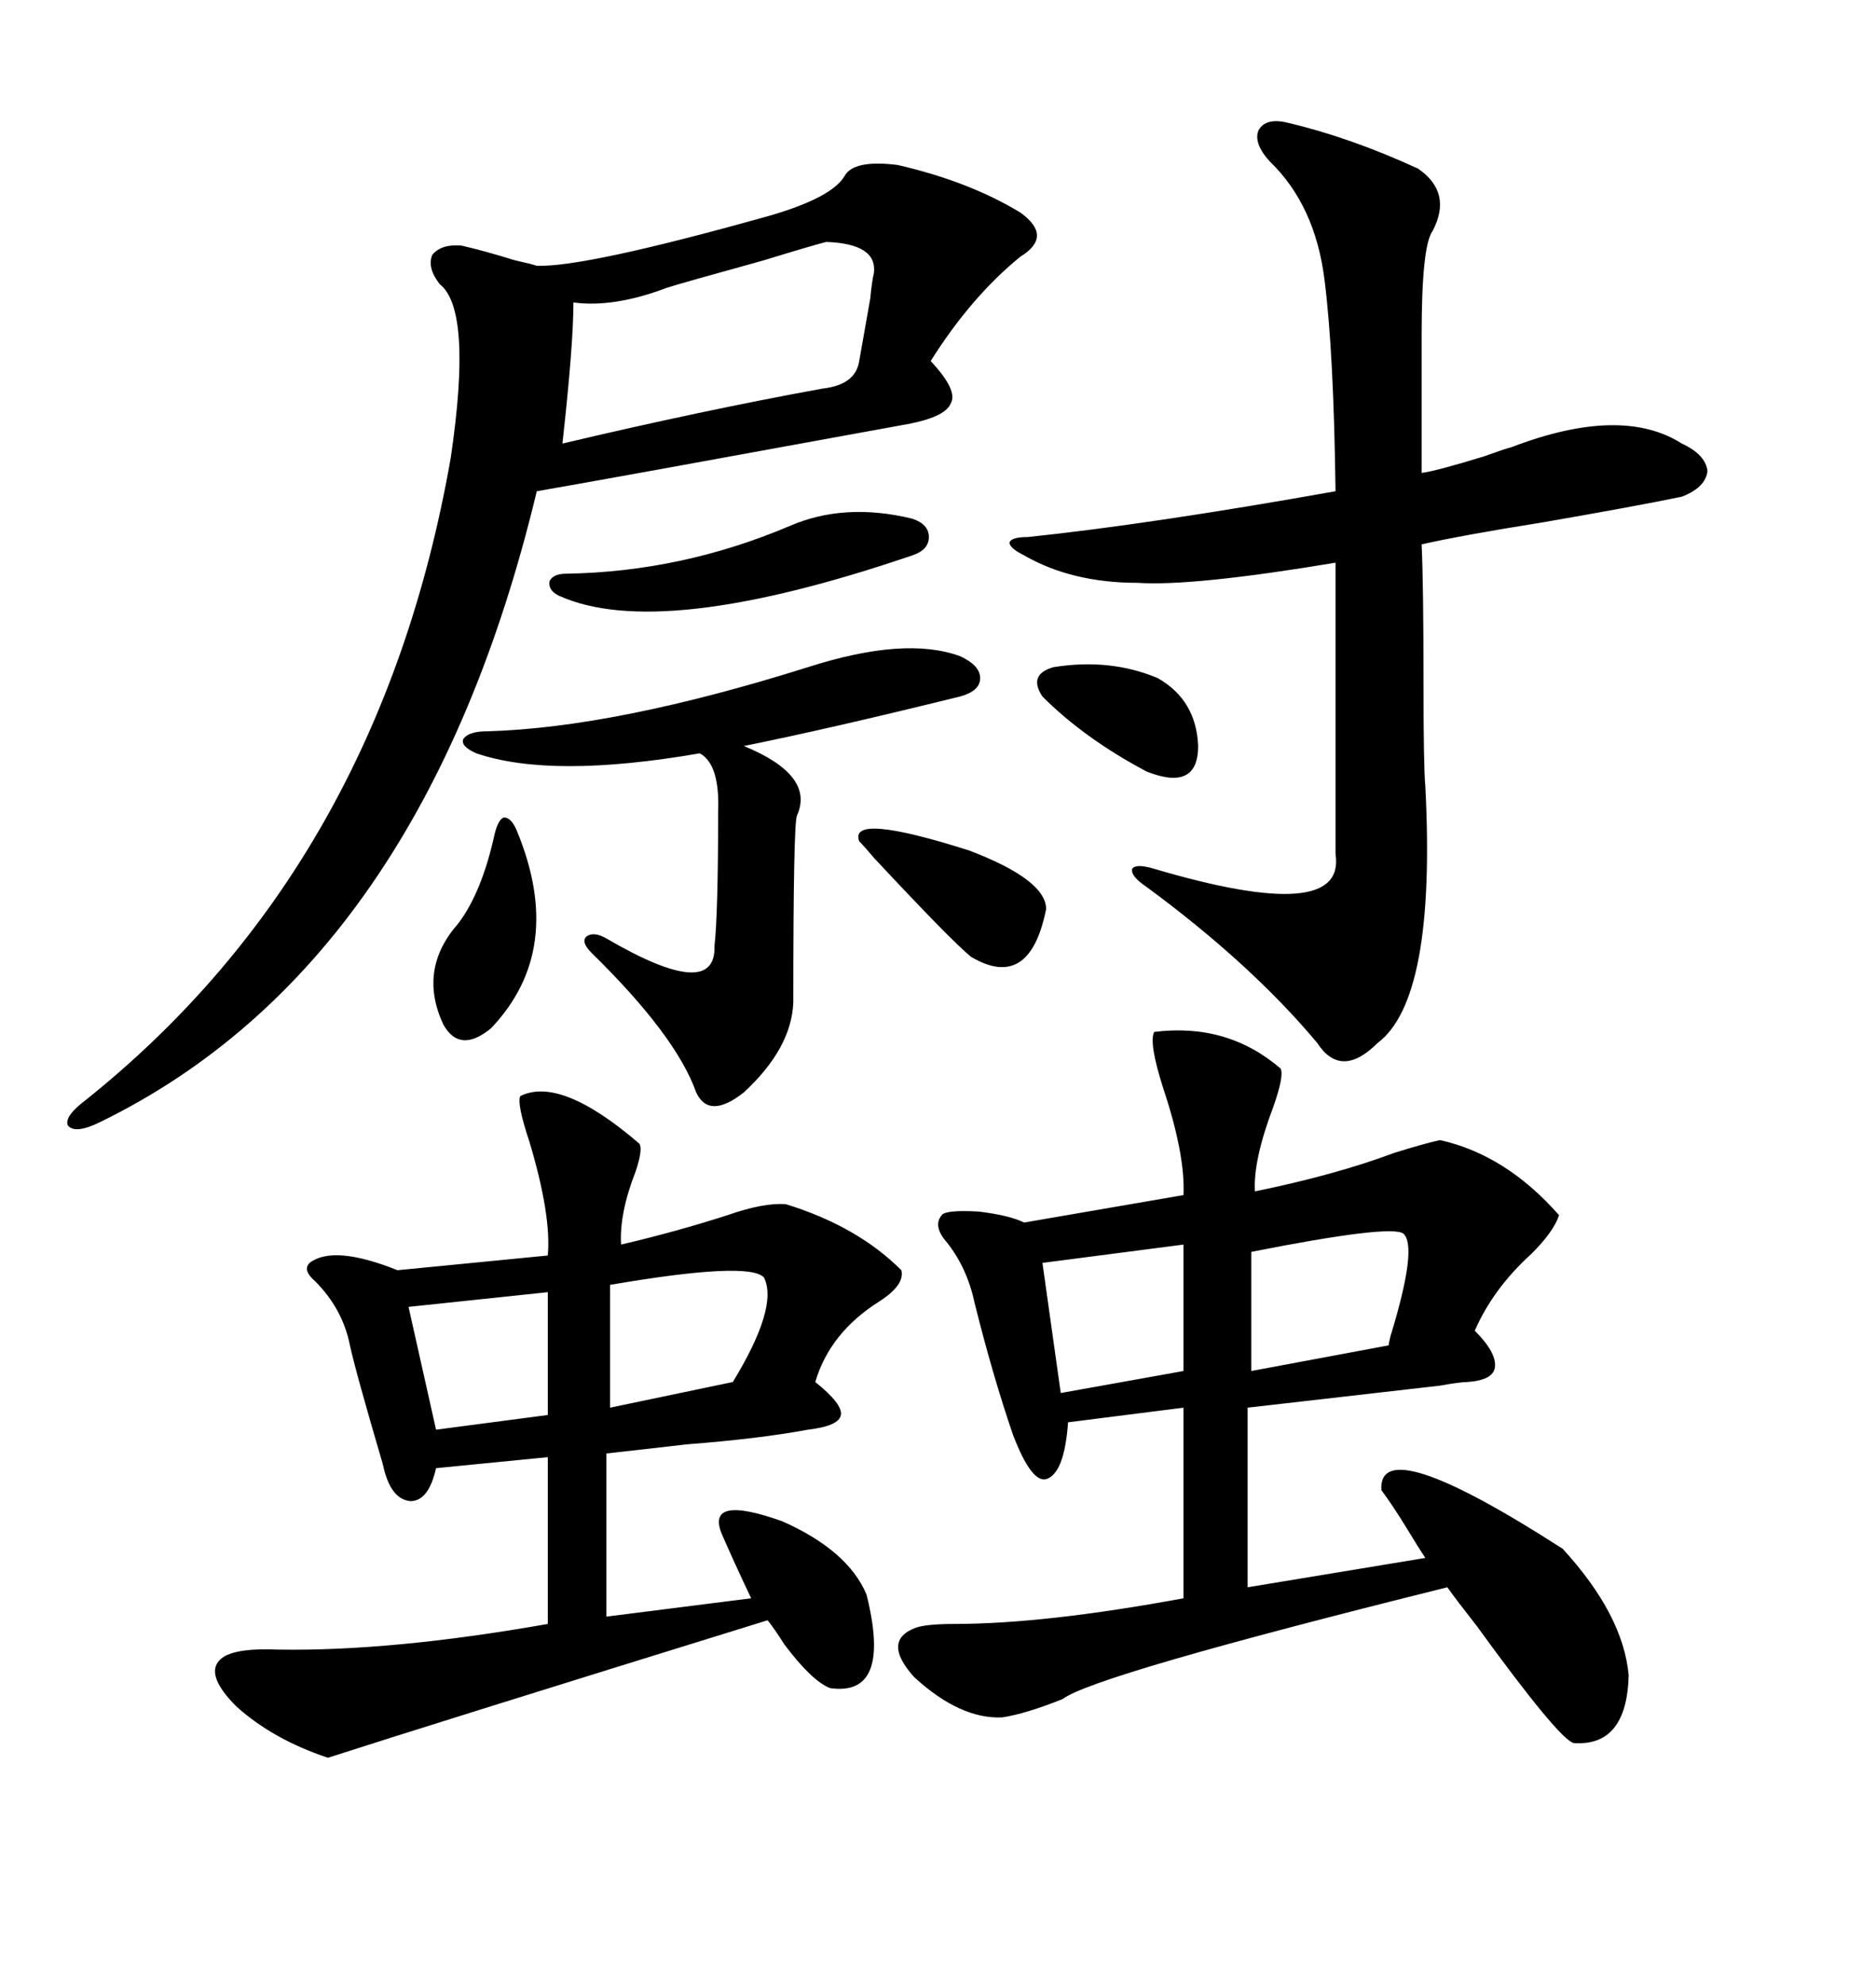 <svg xmlns="http://www.w3.org/2000/svg" xmlns:xlink="http://www.w3.org/1999/xlink" width="300" height="317.285"><path d="M184.57 164.94L184.57 164.94Q196.29 163.48 204.79 170.80L204.79 170.80Q205.37 171.97 203.61 176.95L203.61 176.95Q200.39 185.45 200.68 190.43L200.68 190.43Q213.57 187.79 222.95 184.28L222.95 184.28Q227.64 182.81 230.27 182.23L230.27 182.23Q240.82 184.57 249.32 194.24L249.32 194.24Q248.44 196.88 244.92 200.39L244.92 200.39Q238.77 205.96 235.84 212.70L235.84 212.70Q239.36 216.21 239.06 218.55L239.06 218.55Q238.77 220.61 234.67 220.90L234.67 220.90Q233.50 220.90 230.27 221.48L230.27 221.48Q212.40 223.54 199.51 225L199.51 225L199.51 253.71L227.93 249.02Q226.76 247.27 225 244.34L225 244.34Q222.66 240.53 220.90 238.18L220.90 238.18Q220.31 228.52 249.90 247.56L249.90 247.56Q259.57 258.11 260.45 267.77L260.45 267.77Q260.16 279.20 251.66 278.61L251.66 278.61Q249.32 278.03 236.13 259.86L236.13 259.86Q232.91 255.76 231.45 253.71L231.45 253.71Q174.90 267.77 169.92 271.58L169.92 271.58Q164.06 273.93 160.25 274.51L160.25 274.51Q153.52 274.80 146.19 268.07L146.19 268.07Q140.92 262.21 146.48 260.16L146.48 260.16Q148.24 259.57 152.64 259.57L152.64 259.57Q166.99 259.57 189.26 255.47L189.26 255.47L189.26 225L170.80 227.34Q170.21 235.55 167.29 236.43L167.29 236.43Q164.94 237.01 162.01 229.39L162.01 229.39Q158.79 220.02 155.86 208.30L155.86 208.30Q154.69 202.73 151.46 198.63L151.46 198.63Q149.12 196.00 150.59 194.24L150.59 194.24Q151.17 193.36 156.45 193.65L156.45 193.65Q161.43 194.24 163.77 195.41L163.77 195.41L189.26 191.02Q189.55 184.57 186.04 174.02L186.04 174.02Q183.69 166.70 184.57 164.94ZM83.20 175.20L83.20 175.20Q89.65 171.97 102.25 182.81L102.25 182.81Q102.83 183.69 101.66 187.21L101.66 187.21Q99.02 193.95 99.32 198.93L99.32 198.93Q108.11 196.88 116.31 194.24L116.31 194.24Q122.17 192.19 125.68 192.48L125.68 192.48Q137.11 196.00 144.14 203.03L144.14 203.03Q144.73 205.37 140.63 208.01L140.63 208.01Q132.71 212.99 130.37 220.90L130.37 220.90Q134.77 224.41 134.47 226.17L134.47 226.17Q134.18 227.93 129.20 228.52L129.20 228.52Q121.29 229.98 109.86 230.86L109.86 230.86Q102.25 231.74 96.97 232.32L96.97 232.32L96.97 258.40L120.12 255.47Q117.48 249.90 115.43 245.21L115.43 245.21Q112.79 238.77 125.10 243.16L125.10 243.16Q135.64 247.85 138.57 254.88L138.57 254.88Q142.68 271.29 132.71 269.82L132.71 269.82Q129.79 268.65 125.39 262.79L125.39 262.79Q123.93 260.45 122.75 258.98L122.75 258.98Q69.73 275.39 52.44 280.96L52.44 280.96Q43.65 278.03 37.79 272.75L37.79 272.75Q32.23 267.19 35.74 264.84L35.74 264.84Q38.09 263.38 44.53 263.67L44.53 263.67Q62.70 263.96 87.60 259.57L87.60 259.57L87.60 232.91L69.73 234.67Q68.55 239.94 65.63 239.94L65.63 239.94Q62.40 239.65 61.23 234.08L61.23 234.08Q56.84 219.14 55.96 215.04L55.96 215.04Q54.79 209.18 50.39 204.79L50.39 204.79Q48.34 203.03 49.51 201.86L49.51 201.86Q53.32 198.93 63.57 203.03L63.57 203.03L87.60 200.68Q88.18 194.24 84.67 182.52L84.67 182.52Q82.62 176.37 83.20 175.20ZM135.06 28.13L135.06 28.13Q136.52 25.49 143.55 26.37L143.55 26.37Q154.98 29.00 163.18 33.98L163.18 33.98Q168.46 37.79 163.18 41.02L163.18 41.02Q155.27 47.46 148.83 57.71L148.83 57.71Q153.22 62.40 152.05 64.45L152.05 64.45Q151.17 66.80 144.14 67.97L144.14 67.97Q96.09 76.76 85.84 78.52L85.84 78.52Q67.68 154.10 16.11 179.30L16.11 179.30Q12.01 181.35 10.84 179.88L10.84 179.88Q10.25 178.42 13.77 175.78L13.77 175.78Q60.64 138.28 72.07 73.24L72.07 73.24Q75.59 49.51 70.31 45.41L70.31 45.41Q68.26 42.77 69.14 40.72L69.14 40.72Q70.61 38.96 73.83 39.26L73.83 39.26Q77.64 40.14 82.32 41.60L82.32 41.60Q84.96 42.19 85.84 42.48L85.84 42.48Q93.46 42.77 122.75 34.57L122.75 34.57Q133.01 31.64 135.06 28.13ZM205.96 19.63L205.96 19.63Q215.92 21.97 226.76 26.95L226.76 26.95Q232.32 30.76 229.10 36.91L229.10 36.91Q227.34 39.26 227.34 53.61L227.34 53.61L227.34 75.59Q229.69 75.29 237.30 72.95L237.30 72.95Q240.53 71.78 241.70 71.48L241.70 71.48Q259.28 64.75 268.95 70.90L268.95 70.90Q272.75 72.66 273.05 75.29L273.05 75.29Q272.75 77.93 268.95 79.39L268.95 79.39Q261.91 80.86 246.68 83.50L246.68 83.50Q233.79 85.55 227.34 87.01L227.34 87.01Q227.64 93.46 227.64 108.98L227.64 108.98Q227.64 122.46 227.93 125.68L227.93 125.68Q229.69 159.67 220.31 166.70L220.31 166.70Q214.45 172.56 210.64 166.70L210.64 166.70Q200.10 154.10 183.40 141.80L183.40 141.80Q180.76 140.04 181.05 138.87L181.05 138.87Q181.64 137.99 184.57 138.87L184.57 138.87Q215.33 147.95 213.57 136.52L213.57 136.52L213.57 89.94Q190.72 93.75 181.93 93.16L181.93 93.16Q171.39 93.16 163.77 88.77L163.77 88.77Q161.43 87.60 161.43 86.72L161.43 86.72Q161.72 85.84 164.36 85.84L164.36 85.84Q183.98 83.79 213.57 78.52L213.57 78.52Q213.28 56.25 211.82 44.82L211.82 44.82Q210.35 32.81 203.03 25.78L203.03 25.78Q200.39 22.85 201.27 20.80L201.27 20.80Q202.44 18.75 205.96 19.63ZM77.93 116.89L77.93 116.89Q98.44 116.31 129.20 106.64L129.20 106.64Q144.73 101.66 153.52 104.88L153.52 104.88Q156.74 106.35 156.74 108.40L156.74 108.40Q156.74 110.45 153.52 111.33L153.52 111.33Q132.13 116.60 118.95 119.24L118.95 119.24Q130.37 123.93 127.44 130.37L127.44 130.37Q126.86 131.84 126.86 160.25L126.86 160.25Q126.56 167.58 118.95 174.61L118.95 174.61Q113.38 179.00 111.33 174.61L111.33 174.61Q108.11 165.53 94.63 152.34L94.63 152.34Q92.87 150.59 93.75 149.71L93.75 149.71Q94.92 148.83 96.97 150L96.97 150Q114.55 160.25 114.26 151.17L114.26 151.17Q114.84 145.90 114.84 129.79L114.84 129.79Q115.14 122.17 111.91 120.41L111.91 120.41Q88.18 124.51 76.17 120.41L76.17 120.41Q73.54 119.24 74.12 118.07L74.12 118.07Q75 116.89 77.93 116.89ZM132.13 38.67L132.13 38.67Q129.79 39.26 122.17 41.60L122.17 41.60Q108.40 45.41 106.64 46.00L106.64 46.00Q98.14 49.22 91.70 48.34L91.70 48.34Q91.70 55.08 89.94 70.90L89.94 70.90Q112.21 65.63 131.54 62.11L131.54 62.11Q136.82 61.52 137.40 57.71L137.40 57.71Q137.70 55.96 139.16 47.75L139.16 47.75Q139.45 44.82 139.75 43.65L139.75 43.65Q140.33 38.96 132.13 38.67ZM126.27 84.08L126.27 84.08Q135.06 80.27 145.90 82.91L145.90 82.91Q148.54 83.79 148.54 85.84L148.54 85.84Q148.54 87.89 145.90 88.77L145.90 88.77Q105.47 102.54 89.36 95.21L89.36 95.21Q87.60 94.34 87.89 92.87L87.89 92.87Q88.48 91.70 90.53 91.70L90.53 91.70Q108.98 91.41 126.27 84.08ZM224.41 197.17L224.41 197.17Q222.36 195.70 200.10 200.10L200.10 200.10L200.10 219.14L222.07 215.04Q222.07 214.75 222.36 213.57L222.36 213.57Q226.76 199.22 224.41 197.17ZM122.17 204.20L122.17 204.20Q119.82 201.56 97.56 205.37L97.56 205.37L97.56 225L117.19 220.90Q124.51 208.89 122.17 204.20ZM189.26 219.14L189.26 198.93L166.70 201.86L169.63 222.66L189.26 219.14ZM87.60 226.17L87.60 206.54L65.33 208.89L69.73 228.52L87.60 226.17ZM79.10 133.30L79.10 133.30Q79.69 130.96 80.57 130.66L80.57 130.66Q81.74 130.66 82.62 132.71L82.62 132.71Q90.53 151.76 78.52 164.36L78.52 164.36Q73.54 168.46 70.90 163.77L70.90 163.77Q66.80 154.98 73.24 147.66L73.24 147.66Q77.05 142.68 79.10 133.30ZM167.29 145.31L167.29 145.31Q164.65 158.50 155.27 152.93L155.27 152.93Q152.05 150.29 139.75 137.11L139.75 137.11Q138.28 135.35 137.40 134.47L137.40 134.47Q135.64 129.79 154.98 135.94L154.98 135.94Q167.29 140.63 167.29 145.31ZM168.46 106.64L168.46 106.64Q177.54 105.18 185.16 108.40L185.16 108.40Q191.31 111.91 191.60 119.24L191.60 119.24Q191.60 126.56 183.40 123.34L183.40 123.34Q173.44 118.07 166.70 111.33L166.70 111.33Q164.36 107.81 168.46 106.64Z"/></svg>